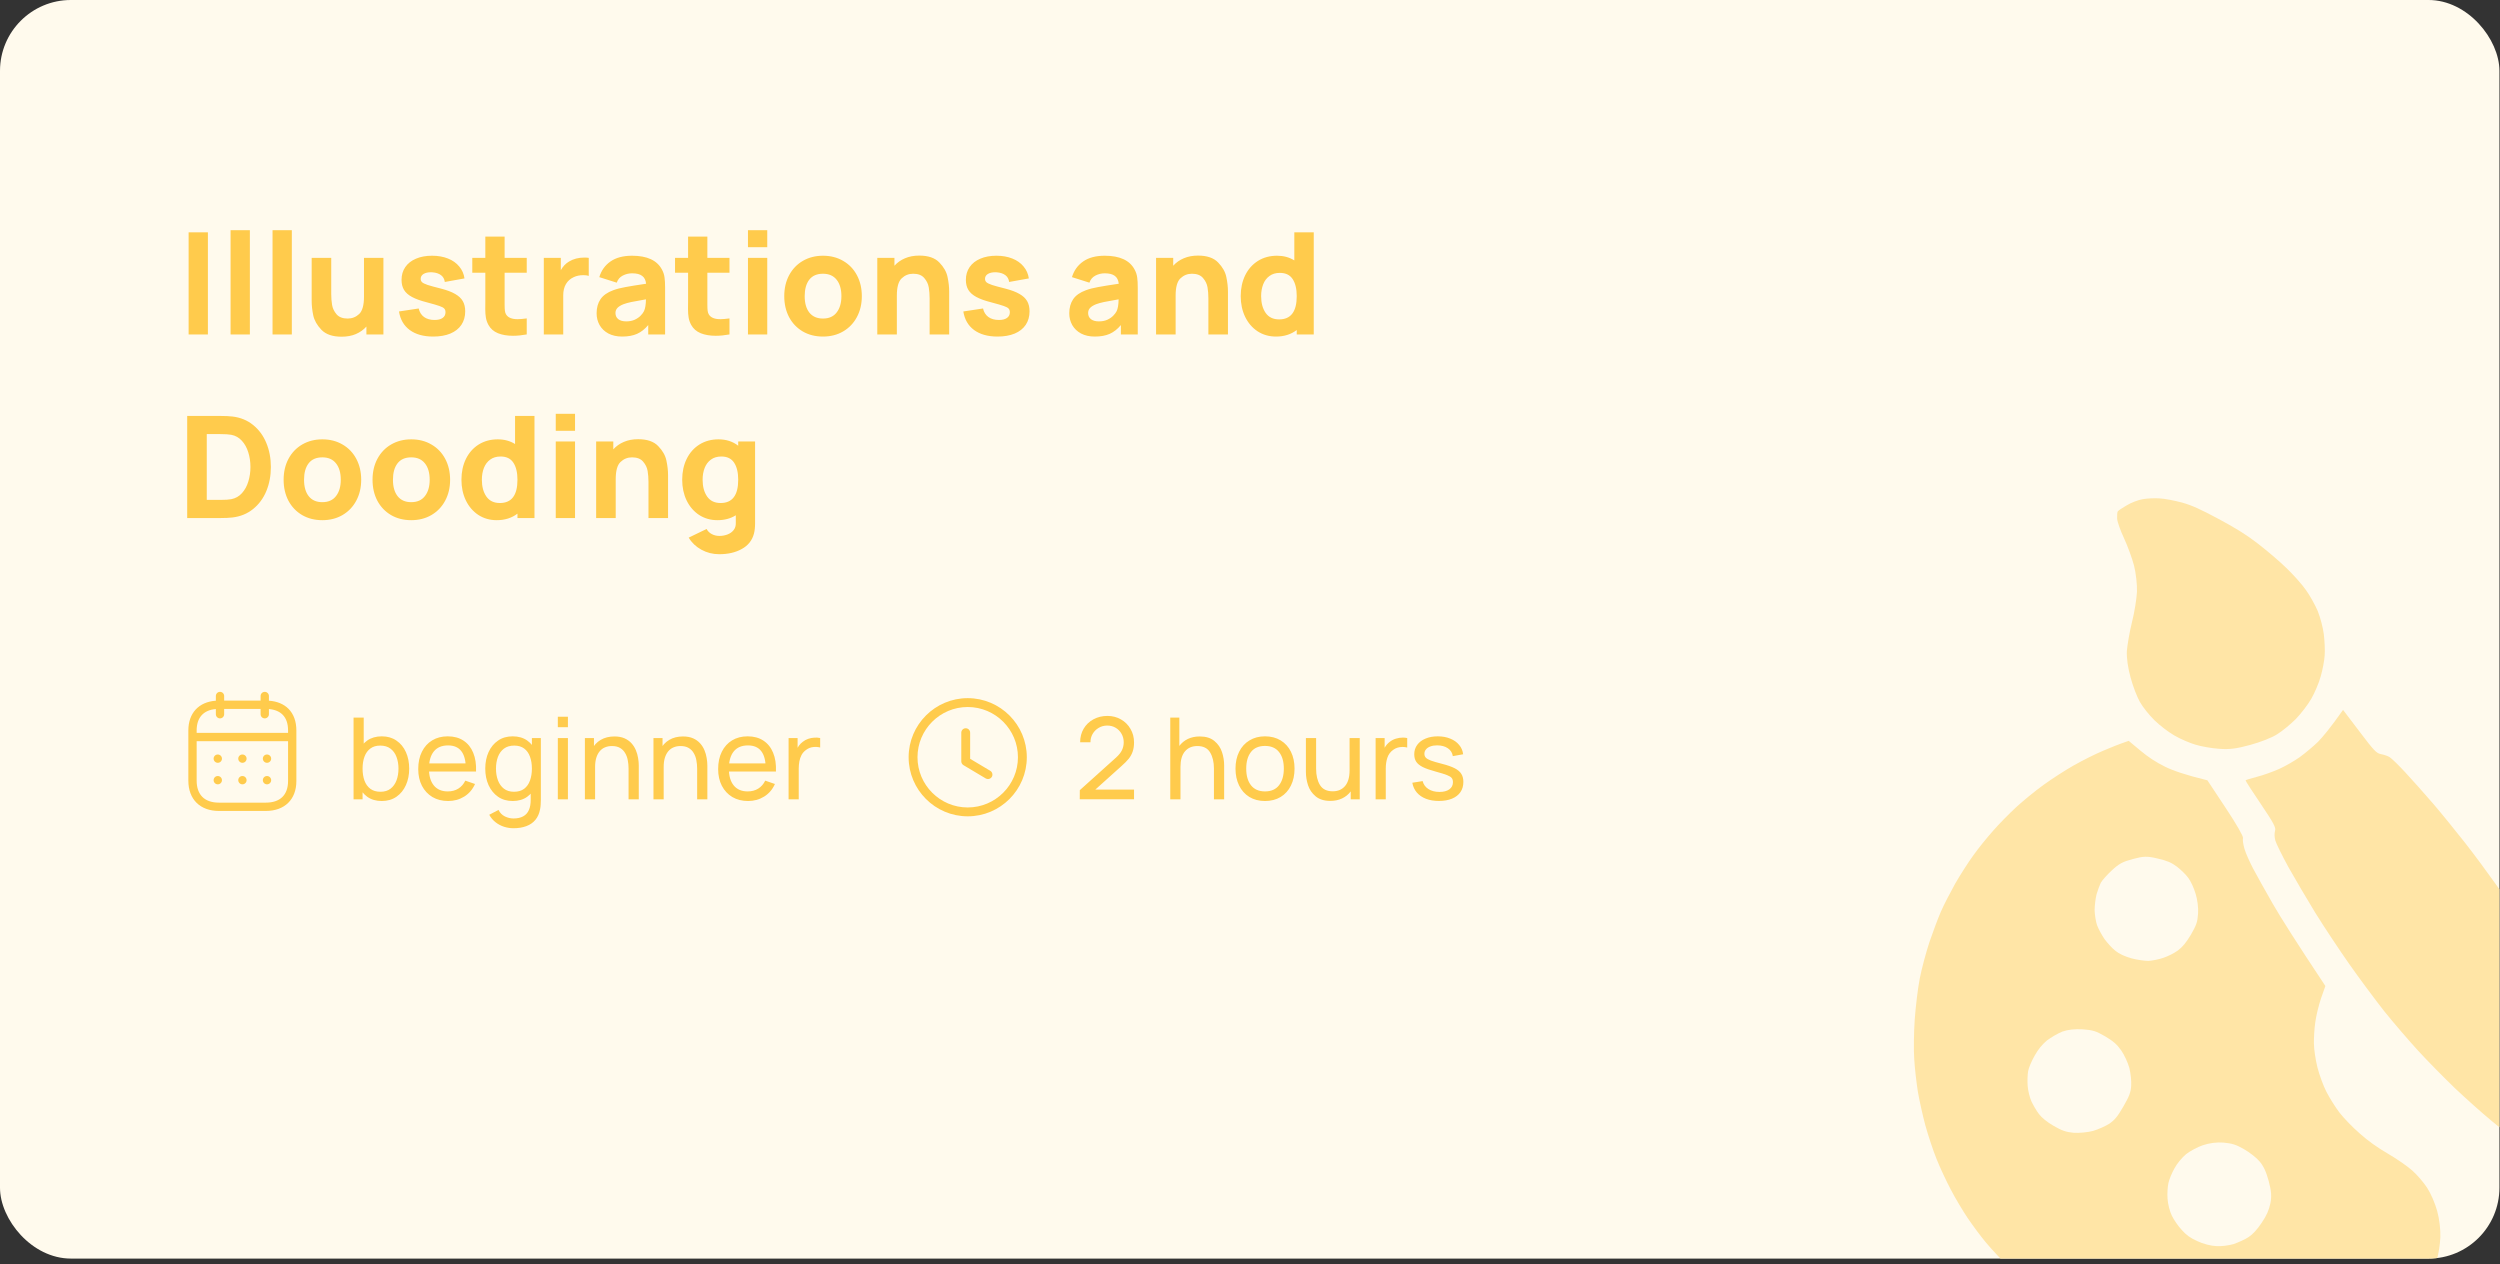 <svg width="354" height="179" viewBox="0 0 354 179" fill="none" xmlns="http://www.w3.org/2000/svg">
<rect x="0" y="0" width="354" height="179" fill="#333333" stroke="none"/>
<g clip-path="url(#clip0_1690_4086)">
<rect width="353.919" height="178.215" rx="10.04" fill="#FFFAED"/>
<path d="M29.439 47.356H26.708V32.898H29.439V47.356ZM35.381 47.356H32.65V32.596H35.381V47.356ZM41.323 47.356H38.592V32.596H41.323V47.356ZM51.541 36.512H54.292V47.356H51.883V46.241C51.475 46.696 50.976 47.051 50.387 47.306C49.798 47.553 49.125 47.677 48.369 47.677C47.097 47.677 46.147 47.352 45.517 46.703C44.895 46.054 44.507 45.368 44.353 44.645C44.205 43.922 44.132 43.239 44.132 42.597V36.512H46.903V41.633C46.903 42.182 46.943 42.697 47.023 43.179C47.104 43.661 47.315 44.103 47.656 44.504C48.004 44.906 48.529 45.107 49.232 45.107C49.861 45.107 50.404 44.892 50.859 44.464C51.314 44.029 51.541 43.212 51.541 42.014V36.512ZM61.336 47.657C59.97 47.657 58.866 47.349 58.022 46.733C57.186 46.117 56.677 45.241 56.496 44.103L59.287 43.681C59.401 44.196 59.652 44.598 60.04 44.886C60.435 45.167 60.934 45.307 61.536 45.307C62.025 45.307 62.403 45.214 62.671 45.026C62.945 44.832 63.083 44.565 63.083 44.223C63.083 43.996 63.026 43.822 62.912 43.701C62.805 43.574 62.577 43.45 62.229 43.33C61.888 43.209 61.302 43.038 60.472 42.818C59.575 42.59 58.866 42.336 58.344 42.054C57.822 41.773 57.443 41.439 57.209 41.05C56.975 40.662 56.858 40.187 56.858 39.625C56.858 38.935 57.035 38.333 57.39 37.818C57.745 37.302 58.247 36.907 58.896 36.633C59.545 36.352 60.305 36.211 61.175 36.211C62.018 36.211 62.768 36.342 63.424 36.603C64.087 36.864 64.619 37.239 65.02 37.727C65.429 38.209 65.68 38.775 65.773 39.424L62.982 39.926C62.935 39.524 62.761 39.206 62.46 38.972C62.159 38.738 61.751 38.601 61.235 38.56L61.024 38.55C60.583 38.55 60.228 38.634 59.96 38.801C59.699 38.969 59.569 39.196 59.569 39.484C59.569 39.678 59.636 39.839 59.769 39.966C59.903 40.087 60.164 40.214 60.553 40.348C60.941 40.475 61.577 40.649 62.46 40.87C63.29 41.084 63.953 41.335 64.448 41.623C64.943 41.904 65.305 42.242 65.532 42.637C65.76 43.032 65.874 43.514 65.874 44.083C65.874 44.819 65.693 45.458 65.332 46C64.97 46.536 64.448 46.947 63.765 47.235C63.083 47.516 62.273 47.657 61.336 47.657ZM71.454 38.621V42.597V43.169C71.454 43.517 71.467 43.798 71.494 44.012C71.521 44.227 71.581 44.404 71.675 44.544C71.949 44.98 72.491 45.197 73.301 45.197C73.609 45.197 74.037 45.16 74.586 45.087V47.356C73.89 47.483 73.241 47.547 72.638 47.547C71.822 47.547 71.112 47.426 70.51 47.185C69.907 46.937 69.459 46.546 69.165 46.01C68.984 45.676 68.863 45.334 68.803 44.986C68.743 44.638 68.713 44.227 68.713 43.751L68.723 42.757V38.621H66.875V36.512H68.723V33.5H71.454V36.512H74.586V38.621H71.454ZM80.577 37.034C81.186 36.66 81.909 36.472 82.746 36.472C82.973 36.472 83.181 36.485 83.368 36.512V39.062C83.161 38.995 82.903 38.962 82.595 38.962C82.086 38.962 81.635 39.056 81.24 39.243C80.758 39.464 80.39 39.792 80.135 40.227C79.881 40.662 79.754 41.191 79.754 41.813V47.356H77.003V36.512H79.412V38.259C79.714 37.717 80.102 37.309 80.577 37.034ZM93.737 38.179C93.931 38.54 94.051 38.908 94.098 39.283C94.152 39.651 94.178 40.133 94.178 40.729V47.356H91.789V46.03C91.307 46.606 90.778 47.021 90.203 47.275C89.627 47.53 88.924 47.657 88.094 47.657C87.344 47.657 86.695 47.513 86.146 47.225C85.604 46.931 85.189 46.532 84.901 46.03C84.62 45.528 84.48 44.973 84.48 44.364C84.48 43.574 84.664 42.908 85.032 42.366C85.4 41.824 86.006 41.398 86.849 41.091C87.318 40.917 87.89 40.769 88.566 40.649C89.242 40.522 90.216 40.364 91.488 40.177C91.434 39.668 91.247 39.297 90.925 39.062C90.611 38.822 90.136 38.701 89.5 38.701C89.038 38.701 88.599 38.808 88.184 39.022C87.769 39.236 87.485 39.571 87.331 40.026L84.861 39.243C85.142 38.306 85.671 37.566 86.447 37.024C87.224 36.482 88.241 36.211 89.5 36.211C91.635 36.211 93.047 36.867 93.737 38.179ZM91.186 44.062C91.361 43.708 91.454 43.149 91.468 42.386C90.524 42.546 89.831 42.674 89.389 42.767C88.948 42.861 88.576 42.965 88.275 43.079C87.88 43.239 87.592 43.42 87.411 43.621C87.237 43.815 87.15 44.049 87.15 44.324C87.15 44.692 87.284 44.983 87.552 45.197C87.826 45.405 88.201 45.508 88.676 45.508C89.138 45.508 89.543 45.428 89.891 45.267C90.239 45.1 90.517 44.906 90.725 44.685C90.939 44.464 91.093 44.257 91.186 44.062ZM100.163 38.621V42.597V43.169C100.163 43.517 100.176 43.798 100.203 44.012C100.23 44.227 100.29 44.404 100.383 44.544C100.658 44.98 101.2 45.197 102.01 45.197C102.318 45.197 102.746 45.16 103.295 45.087V47.356C102.599 47.483 101.95 47.547 101.347 47.547C100.531 47.547 99.821 47.426 99.219 47.185C98.616 46.937 98.168 46.546 97.873 46.01C97.693 45.676 97.572 45.334 97.512 44.986C97.452 44.638 97.422 44.227 97.422 43.751L97.432 42.757V38.621H95.584V36.512H97.432V33.5H100.163V36.512H103.295V38.621H100.163ZM108.643 35.006H105.912V32.596H108.643V35.006ZM108.643 47.356H105.912V36.512H108.643V47.356ZM116.533 47.657C115.455 47.657 114.501 47.416 113.671 46.934C112.841 46.445 112.196 45.769 111.734 44.906C111.279 44.036 111.051 43.045 111.051 41.934C111.051 40.816 111.282 39.825 111.744 38.962C112.212 38.092 112.862 37.416 113.692 36.934C114.528 36.452 115.475 36.211 116.533 36.211C117.611 36.211 118.564 36.455 119.394 36.944C120.231 37.426 120.88 38.102 121.342 38.972C121.804 39.842 122.035 40.83 122.035 41.934C122.035 43.045 121.801 44.036 121.332 44.906C120.87 45.769 120.221 46.445 119.384 46.934C118.554 47.416 117.604 47.657 116.533 47.657ZM116.533 45.107C117.383 45.107 118.029 44.819 118.471 44.243C118.919 43.668 119.143 42.898 119.143 41.934C119.143 40.95 118.919 40.177 118.471 39.615C118.022 39.046 117.376 38.761 116.533 38.761C115.669 38.761 115.02 39.046 114.585 39.615C114.157 40.177 113.943 40.95 113.943 41.934C113.943 42.925 114.163 43.701 114.605 44.263C115.054 44.826 115.696 45.107 116.533 45.107ZM130.167 36.191C131.438 36.191 132.386 36.516 133.008 37.165C133.637 37.814 134.026 38.5 134.173 39.223C134.327 39.946 134.404 40.629 134.404 41.271V47.356H131.633V42.235C131.633 41.686 131.592 41.171 131.512 40.689C131.432 40.207 131.218 39.765 130.87 39.364C130.528 38.962 130.006 38.761 129.303 38.761C128.674 38.761 128.132 38.979 127.677 39.414C127.222 39.842 126.994 40.656 126.994 41.854V47.356H124.223V36.512H126.653V37.627C127.061 37.172 127.56 36.82 128.149 36.572C128.738 36.318 129.41 36.191 130.167 36.191ZM141.246 47.657C139.881 47.657 138.776 47.349 137.933 46.733C137.096 46.117 136.587 45.241 136.407 44.103L139.198 43.681C139.312 44.196 139.563 44.598 139.951 44.886C140.346 45.167 140.844 45.307 141.447 45.307C141.935 45.307 142.314 45.214 142.581 45.026C142.856 44.832 142.993 44.565 142.993 44.223C142.993 43.996 142.936 43.822 142.822 43.701C142.715 43.574 142.488 43.45 142.14 43.33C141.798 43.209 141.213 43.038 140.383 42.818C139.486 42.59 138.776 42.336 138.254 42.054C137.732 41.773 137.354 41.439 137.119 41.05C136.885 40.662 136.768 40.187 136.768 39.625C136.768 38.935 136.945 38.333 137.3 37.818C137.655 37.302 138.157 36.907 138.806 36.633C139.455 36.352 140.215 36.211 141.085 36.211C141.929 36.211 142.678 36.342 143.334 36.603C143.997 36.864 144.529 37.239 144.931 37.727C145.339 38.209 145.59 38.775 145.684 39.424L142.893 39.926C142.846 39.524 142.672 39.206 142.37 38.972C142.069 38.738 141.661 38.601 141.146 38.56L140.935 38.55C140.493 38.55 140.138 38.634 139.87 38.801C139.609 38.969 139.479 39.196 139.479 39.484C139.479 39.678 139.546 39.839 139.68 39.966C139.814 40.087 140.075 40.214 140.463 40.348C140.851 40.475 141.487 40.649 142.37 40.87C143.2 41.084 143.863 41.335 144.358 41.623C144.854 41.904 145.215 42.242 145.443 42.637C145.67 43.032 145.784 43.514 145.784 44.083C145.784 44.819 145.603 45.458 145.242 46C144.881 46.536 144.358 46.947 143.676 47.235C142.993 47.516 142.183 47.657 141.246 47.657ZM160.665 38.179C160.859 38.54 160.98 38.908 161.027 39.283C161.08 39.651 161.107 40.133 161.107 40.729V47.356H158.717V46.03C158.236 46.606 157.707 47.021 157.131 47.275C156.555 47.53 155.853 47.657 155.023 47.657C154.273 47.657 153.624 47.513 153.075 47.225C152.533 46.931 152.118 46.532 151.83 46.03C151.549 45.528 151.408 44.973 151.408 44.364C151.408 43.574 151.592 42.908 151.96 42.366C152.328 41.824 152.934 41.398 153.778 41.091C154.246 40.917 154.818 40.769 155.495 40.649C156.171 40.522 157.144 40.364 158.416 40.177C158.363 39.668 158.175 39.297 157.854 39.062C157.539 38.822 157.064 38.701 156.428 38.701C155.966 38.701 155.528 38.808 155.113 39.022C154.698 39.236 154.414 39.571 154.26 40.026L151.79 39.243C152.071 38.306 152.6 37.566 153.376 37.024C154.152 36.482 155.17 36.211 156.428 36.211C158.564 36.211 159.976 36.867 160.665 38.179ZM158.115 44.062C158.289 43.708 158.383 43.149 158.396 42.386C157.452 42.546 156.76 42.674 156.318 42.767C155.876 42.861 155.505 42.965 155.203 43.079C154.808 43.239 154.521 43.42 154.34 43.621C154.166 43.815 154.079 44.049 154.079 44.324C154.079 44.692 154.213 44.983 154.48 45.197C154.755 45.405 155.13 45.508 155.605 45.508C156.067 45.508 156.472 45.428 156.82 45.267C157.168 45.1 157.446 44.906 157.653 44.685C157.867 44.464 158.021 44.257 158.115 44.062ZM169.641 36.191C170.913 36.191 171.86 36.516 172.483 37.165C173.112 37.814 173.5 38.5 173.647 39.223C173.801 39.946 173.878 40.629 173.878 41.271V47.356H171.107V42.235C171.107 41.686 171.067 41.171 170.987 40.689C170.906 40.207 170.692 39.765 170.344 39.364C170.003 38.962 169.481 38.761 168.778 38.761C168.149 38.761 167.607 38.979 167.151 39.414C166.696 39.842 166.469 40.656 166.469 41.854V47.356H163.698V36.512H166.127V37.627C166.536 37.172 167.034 36.82 167.623 36.572C168.212 36.318 168.885 36.191 169.641 36.191ZM183.276 32.898H186.027V47.356H183.617V46.733C182.807 47.349 181.83 47.657 180.685 47.657C179.708 47.657 178.838 47.409 178.075 46.914C177.318 46.412 176.729 45.726 176.308 44.856C175.893 43.986 175.685 43.012 175.685 41.934C175.685 40.836 175.896 39.852 176.318 38.982C176.746 38.112 177.349 37.433 178.125 36.944C178.908 36.455 179.808 36.211 180.826 36.211C181.756 36.211 182.573 36.432 183.276 36.874V32.898ZM181.127 45.227C182.787 45.227 183.617 44.129 183.617 41.934C183.617 40.903 183.423 40.097 183.035 39.514C182.653 38.932 182.051 38.641 181.227 38.641C180.638 38.641 180.146 38.788 179.752 39.083C179.357 39.37 179.062 39.762 178.868 40.257C178.674 40.753 178.577 41.312 178.577 41.934C178.577 42.904 178.791 43.698 179.219 44.313C179.648 44.923 180.284 45.227 181.127 45.227ZM26.507 73.356V58.898H31.186C31.895 58.898 32.471 58.925 32.913 58.978C34.044 59.112 35.018 59.51 35.835 60.173C36.658 60.836 37.284 61.686 37.712 62.723C38.141 63.754 38.355 64.888 38.355 66.127C38.355 67.365 38.141 68.503 37.712 69.54C37.284 70.571 36.658 71.418 35.835 72.081C35.018 72.743 34.044 73.141 32.913 73.275C32.471 73.329 31.895 73.356 31.186 73.356H26.507ZM31.186 70.785C31.895 70.785 32.418 70.752 32.752 70.685C33.355 70.564 33.857 70.28 34.258 69.832C34.667 69.376 34.968 68.828 35.162 68.185C35.363 67.536 35.463 66.85 35.463 66.127C35.463 65.384 35.359 64.688 35.152 64.038C34.951 63.389 34.647 62.844 34.238 62.402C33.837 61.96 33.341 61.682 32.752 61.568C32.418 61.502 31.895 61.468 31.186 61.468H29.278V70.785H31.186ZM45.643 73.657C44.566 73.657 43.612 73.416 42.782 72.934C41.952 72.445 41.306 71.769 40.844 70.906C40.389 70.036 40.161 69.045 40.161 67.934C40.161 66.816 40.392 65.826 40.854 64.962C41.322 64.092 41.972 63.416 42.802 62.934C43.639 62.452 44.586 62.211 45.643 62.211C46.721 62.211 47.675 62.455 48.505 62.944C49.341 63.426 49.991 64.102 50.453 64.972C50.914 65.842 51.145 66.829 51.145 67.934C51.145 69.045 50.911 70.036 50.442 70.906C49.981 71.769 49.331 72.445 48.495 72.934C47.665 73.416 46.714 73.657 45.643 73.657ZM45.643 71.107C46.493 71.107 47.139 70.819 47.581 70.243C48.029 69.668 48.254 68.898 48.254 67.934C48.254 66.95 48.029 66.177 47.581 65.615C47.133 65.046 46.487 64.761 45.643 64.761C44.78 64.761 44.13 65.046 43.695 65.615C43.267 66.177 43.053 66.95 43.053 67.934C43.053 68.925 43.274 69.701 43.715 70.263C44.164 70.826 44.806 71.107 45.643 71.107ZM58.233 73.657C57.155 73.657 56.201 73.416 55.371 72.934C54.541 72.445 53.895 71.769 53.434 70.906C52.978 70.036 52.751 69.045 52.751 67.934C52.751 66.816 52.982 65.826 53.444 64.962C53.912 64.092 54.561 63.416 55.391 62.934C56.228 62.452 57.175 62.211 58.233 62.211C59.31 62.211 60.264 62.455 61.094 62.944C61.931 63.426 62.58 64.102 63.042 64.972C63.504 65.842 63.735 66.829 63.735 67.934C63.735 69.045 63.501 70.036 63.032 70.906C62.57 71.769 61.921 72.445 61.084 72.934C60.254 73.416 59.304 73.657 58.233 73.657ZM58.233 71.107C59.083 71.107 59.729 70.819 60.17 70.243C60.619 69.668 60.843 68.898 60.843 67.934C60.843 66.95 60.619 66.177 60.17 65.615C59.722 65.046 59.076 64.761 58.233 64.761C57.369 64.761 56.72 65.046 56.285 65.615C55.856 66.177 55.642 66.95 55.642 67.934C55.642 68.925 55.863 69.701 56.305 70.263C56.754 70.826 57.396 71.107 58.233 71.107ZM72.931 58.898H75.682V73.356H73.272V72.733C72.462 73.349 71.485 73.657 70.34 73.657C69.363 73.657 68.493 73.409 67.73 72.914C66.974 72.412 66.385 71.726 65.963 70.856C65.548 69.986 65.34 69.012 65.34 67.934C65.34 66.836 65.551 65.852 65.973 64.982C66.401 64.112 67.004 63.433 67.78 62.944C68.563 62.455 69.463 62.211 70.481 62.211C71.411 62.211 72.228 62.432 72.931 62.874V58.898ZM70.782 71.227C72.442 71.227 73.272 70.129 73.272 67.934C73.272 66.903 73.078 66.097 72.69 65.514C72.308 64.932 71.706 64.641 70.882 64.641C70.293 64.641 69.802 64.788 69.407 65.082C69.012 65.37 68.717 65.762 68.523 66.257C68.329 66.753 68.232 67.311 68.232 67.934C68.232 68.904 68.446 69.698 68.874 70.314C69.303 70.923 69.939 71.227 70.782 71.227ZM81.425 61.006H78.694V58.596H81.425V61.006ZM81.425 73.356H78.694V62.512H81.425V73.356ZM90.359 62.191C91.63 62.191 92.578 62.516 93.2 63.165C93.829 63.814 94.217 64.5 94.365 65.223C94.519 65.946 94.596 66.629 94.596 67.271V73.356H91.825V68.235C91.825 67.686 91.784 67.171 91.704 66.689C91.624 66.207 91.409 65.765 91.061 65.364C90.72 64.962 90.198 64.761 89.495 64.761C88.866 64.761 88.324 64.979 87.869 65.414C87.413 65.842 87.186 66.656 87.186 67.854V73.356H84.415V62.512H86.844V63.627C87.253 63.172 87.751 62.82 88.341 62.572C88.93 62.318 89.602 62.191 90.359 62.191ZM104.53 62.512H106.92V74.099C106.92 74.668 106.866 75.156 106.759 75.565C106.505 76.522 105.933 77.245 105.042 77.733C104.159 78.229 103.091 78.476 101.839 78.476C100.929 78.476 100.086 78.262 99.309 77.834C98.533 77.405 97.937 76.836 97.522 76.127L100.052 74.902C100.22 75.216 100.464 75.457 100.785 75.625C101.113 75.799 101.471 75.886 101.86 75.886C102.281 75.886 102.669 75.816 103.024 75.675C103.386 75.534 103.674 75.327 103.888 75.052C104.102 74.778 104.202 74.447 104.189 74.058V72.964C103.453 73.426 102.589 73.657 101.599 73.657C100.621 73.657 99.751 73.409 98.988 72.914C98.232 72.412 97.643 71.726 97.221 70.856C96.806 69.986 96.599 69.012 96.599 67.934C96.599 66.836 96.809 65.852 97.231 64.982C97.659 64.112 98.262 63.433 99.038 62.944C99.821 62.455 100.722 62.211 101.739 62.211C102.83 62.211 103.761 62.512 104.53 63.115V62.512ZM102.04 71.227C103.7 71.227 104.53 70.129 104.53 67.934C104.53 66.903 104.336 66.097 103.948 65.514C103.566 64.932 102.964 64.641 102.141 64.641C101.552 64.641 101.06 64.788 100.665 65.082C100.27 65.37 99.975 65.762 99.781 66.257C99.587 66.753 99.49 67.311 99.49 67.934C99.49 68.904 99.704 69.698 100.133 70.314C100.561 70.923 101.197 71.227 102.04 71.227Z" fill="#FFCB4C"/>
<g clip-path="url(#clip1_1690_4086)">
<path fill-rule="evenodd" clip-rule="evenodd" d="M37.489 97.966C37.814 97.966 38.078 98.229 38.078 98.554L38.078 99.219C39.223 99.297 40.175 99.69 40.848 100.364C41.583 101.102 41.97 102.164 41.966 103.437V110.593C41.966 113.206 40.306 114.83 37.635 114.83H31.001C28.33 114.83 26.67 113.184 26.67 110.533V103.435C26.67 100.97 28.15 99.388 30.564 99.219L30.565 98.554C30.565 98.229 30.828 97.966 31.153 97.966C31.478 97.966 31.741 98.229 31.741 98.554L31.741 99.204H36.901L36.901 98.554C36.901 98.229 37.165 97.966 37.489 97.966ZM40.789 104.95H27.846V110.533C27.846 112.546 28.967 113.654 31.001 113.654H37.635C39.669 113.654 40.789 112.566 40.789 110.593L40.789 104.95ZM37.809 109.885C38.134 109.885 38.398 110.149 38.398 110.474C38.398 110.799 38.134 111.062 37.809 111.062C37.484 111.062 37.218 110.799 37.218 110.474C37.218 110.149 37.477 109.885 37.802 109.885H37.809ZM34.328 109.885C34.653 109.885 34.917 110.149 34.917 110.474C34.917 110.799 34.653 111.062 34.328 111.062C34.004 111.062 33.737 110.799 33.737 110.474C33.737 110.149 33.997 109.885 34.322 109.885H34.328ZM30.84 109.885C31.165 109.885 31.429 110.149 31.429 110.474C31.429 110.799 31.165 111.062 30.84 111.062C30.516 111.062 30.248 110.799 30.248 110.474C30.248 110.149 30.509 109.885 30.833 109.885H30.84ZM37.809 106.837C38.134 106.837 38.398 107.1 38.398 107.425C38.398 107.75 38.134 108.013 37.809 108.013C37.484 108.013 37.218 107.75 37.218 107.425C37.218 107.1 37.477 106.837 37.802 106.837H37.809ZM34.328 106.837C34.653 106.837 34.917 107.1 34.917 107.425C34.917 107.75 34.653 108.013 34.328 108.013C34.004 108.013 33.737 107.75 33.737 107.425C33.737 107.1 33.997 106.837 34.322 106.837H34.328ZM30.84 106.837C31.165 106.837 31.429 107.1 31.429 107.425C31.429 107.75 31.165 108.013 30.84 108.013C30.516 108.013 30.248 107.75 30.248 107.425C30.248 107.1 30.509 106.837 30.833 106.837H30.84ZM36.901 100.381H31.741L31.741 101.135C31.741 101.46 31.478 101.724 31.153 101.724C30.828 101.724 30.565 101.46 30.565 101.135L30.564 100.399C28.807 100.546 27.846 101.611 27.846 103.435V103.773H40.789L40.789 103.435C40.792 102.467 40.532 101.713 40.015 101.196C39.561 100.741 38.898 100.469 38.078 100.399L38.078 101.135C38.078 101.46 37.814 101.724 37.489 101.724C37.165 101.724 36.901 101.46 36.901 101.135L36.901 100.381Z" fill="#FFCB4C"/>
</g>
<path d="M54.056 113.422C53.242 113.422 52.556 113.221 51.999 112.82C51.443 112.413 51.02 111.864 50.73 111.173C50.447 110.477 50.305 109.698 50.305 108.836C50.305 107.963 50.447 107.181 50.73 106.49C51.02 105.8 51.443 105.256 51.999 104.86C52.562 104.464 53.25 104.265 54.064 104.265C54.867 104.265 55.558 104.466 56.136 104.868C56.72 105.264 57.167 105.808 57.477 106.498C57.788 107.189 57.943 107.968 57.943 108.836C57.943 109.703 57.788 110.482 57.477 111.173C57.167 111.864 56.72 112.413 56.136 112.82C55.558 113.221 54.864 113.422 54.056 113.422ZM50.064 113.181V101.615H51.502V106.796H51.341V113.181H50.064ZM53.879 112.113C54.452 112.113 54.926 111.968 55.301 111.679C55.676 111.39 55.957 110.999 56.144 110.506C56.331 110.008 56.425 109.452 56.425 108.836C56.425 108.225 56.331 107.674 56.144 107.181C55.962 106.688 55.678 106.298 55.293 106.008C54.913 105.719 54.428 105.575 53.839 105.575C53.277 105.575 52.811 105.714 52.441 105.992C52.072 106.265 51.796 106.648 51.614 107.141C51.432 107.628 51.341 108.193 51.341 108.836C51.341 109.468 51.429 110.033 51.606 110.531C51.788 111.023 52.066 111.411 52.441 111.695C52.816 111.974 53.295 112.113 53.879 112.113ZM63.463 113.422C62.612 113.422 61.867 113.235 61.23 112.86C60.598 112.48 60.106 111.952 59.752 111.278C59.399 110.597 59.222 109.805 59.222 108.9C59.222 107.952 59.396 107.133 59.744 106.442C60.092 105.746 60.577 105.211 61.198 104.836C61.825 104.455 62.558 104.265 63.399 104.265C64.272 104.265 65.013 104.466 65.624 104.868C66.24 105.269 66.7 105.842 67.005 106.587C67.316 107.331 67.45 108.217 67.407 109.245H65.961V108.731C65.945 107.666 65.728 106.871 65.311 106.346C64.893 105.816 64.272 105.551 63.447 105.551C62.564 105.551 61.892 105.834 61.431 106.402C60.971 106.97 60.74 107.784 60.74 108.844C60.74 109.867 60.971 110.659 61.431 111.221C61.892 111.784 62.548 112.065 63.399 112.065C63.972 112.065 64.47 111.933 64.893 111.671C65.316 111.409 65.648 111.031 65.889 110.539L67.263 111.012C66.925 111.778 66.416 112.373 65.736 112.796C65.062 113.213 64.304 113.422 63.463 113.422ZM60.258 109.245V108.097H66.668V109.245H60.258ZM72.705 117.278C72.25 117.278 71.806 117.208 71.372 117.069C70.938 116.93 70.539 116.718 70.175 116.434C69.817 116.156 69.517 115.802 69.276 115.374L70.585 114.683C70.799 115.106 71.102 115.414 71.493 115.607C71.889 115.8 72.296 115.896 72.713 115.896C73.265 115.896 73.723 115.794 74.087 115.591C74.451 115.393 74.719 115.095 74.89 114.699C75.067 114.303 75.153 113.81 75.147 113.221V110.852H75.316V104.506H76.585V113.237C76.585 113.473 76.577 113.701 76.561 113.92C76.55 114.14 76.523 114.357 76.481 114.571C76.368 115.187 76.146 115.693 75.814 116.089C75.482 116.49 75.053 116.788 74.529 116.98C74.004 117.179 73.396 117.278 72.705 117.278ZM72.601 113.422C71.792 113.422 71.099 113.221 70.521 112.82C69.942 112.413 69.495 111.864 69.179 111.173C68.869 110.482 68.713 109.703 68.713 108.836C68.713 107.968 68.869 107.189 69.179 106.498C69.495 105.808 69.942 105.264 70.521 104.868C71.099 104.466 71.79 104.265 72.593 104.265C73.412 104.265 74.1 104.464 74.657 104.86C75.214 105.256 75.635 105.8 75.918 106.49C76.207 107.181 76.352 107.963 76.352 108.836C76.352 109.698 76.207 110.477 75.918 111.173C75.635 111.864 75.214 112.413 74.657 112.82C74.1 113.221 73.415 113.422 72.601 113.422ZM72.778 112.113C73.361 112.113 73.841 111.974 74.216 111.695C74.59 111.411 74.866 111.023 75.043 110.531C75.225 110.033 75.316 109.468 75.316 108.836C75.316 108.193 75.225 107.628 75.043 107.141C74.866 106.648 74.593 106.265 74.224 105.992C73.854 105.714 73.385 105.575 72.818 105.575C72.229 105.575 71.742 105.719 71.356 106.008C70.976 106.298 70.692 106.688 70.505 107.181C70.323 107.674 70.231 108.225 70.231 108.836C70.231 109.452 70.325 110.008 70.513 110.506C70.7 110.999 70.981 111.39 71.356 111.679C71.736 111.968 72.21 112.113 72.778 112.113ZM78.988 102.972V101.494H80.418V102.972H78.988ZM78.988 113.181V104.506H80.418V113.181H78.988ZM89.005 113.181V108.836C89.005 108.423 88.967 108.027 88.892 107.647C88.823 107.267 88.697 106.927 88.515 106.627C88.338 106.322 88.097 106.081 87.792 105.904C87.492 105.727 87.112 105.639 86.651 105.639C86.293 105.639 85.966 105.7 85.672 105.824C85.382 105.941 85.133 106.124 84.925 106.37C84.716 106.616 84.552 106.927 84.435 107.302C84.322 107.671 84.266 108.107 84.266 108.611L83.326 108.322C83.326 107.481 83.476 106.761 83.776 106.161C84.081 105.556 84.507 105.093 85.053 104.771C85.605 104.445 86.253 104.281 86.997 104.281C87.559 104.281 88.038 104.37 88.435 104.547C88.831 104.723 89.16 104.959 89.423 105.253C89.685 105.543 89.891 105.869 90.041 106.233C90.191 106.592 90.295 106.959 90.354 107.334C90.419 107.703 90.451 108.054 90.451 108.386V113.181H89.005ZM82.82 113.181V104.506H84.105V106.828H84.266V113.181H82.82ZM98.716 113.181V108.836C98.716 108.423 98.678 108.027 98.603 107.647C98.534 107.267 98.408 106.927 98.226 106.627C98.049 106.322 97.808 106.081 97.503 105.904C97.203 105.727 96.823 105.639 96.362 105.639C96.004 105.639 95.677 105.7 95.382 105.824C95.093 105.941 94.844 106.124 94.635 106.37C94.427 106.616 94.263 106.927 94.145 107.302C94.033 107.671 93.977 108.107 93.977 108.611L93.037 108.322C93.037 107.481 93.187 106.761 93.487 106.161C93.792 105.556 94.218 105.093 94.764 104.771C95.315 104.445 95.963 104.281 96.708 104.281C97.27 104.281 97.749 104.37 98.145 104.547C98.542 104.723 98.871 104.959 99.133 105.253C99.396 105.543 99.602 105.869 99.752 106.233C99.902 106.592 100.006 106.959 100.065 107.334C100.129 107.703 100.162 108.054 100.162 108.386V113.181H98.716ZM92.531 113.181V104.506H93.816V106.828H93.977V113.181H92.531ZM105.93 113.422C105.079 113.422 104.335 113.235 103.697 112.86C103.066 112.48 102.573 111.952 102.22 111.278C101.866 110.597 101.689 109.805 101.689 108.9C101.689 107.952 101.863 107.133 102.212 106.442C102.56 105.746 103.044 105.211 103.665 104.836C104.292 104.455 105.025 104.265 105.866 104.265C106.739 104.265 107.481 104.466 108.091 104.868C108.707 105.269 109.167 105.842 109.473 106.587C109.783 107.331 109.917 108.217 109.874 109.245H108.428V108.731C108.412 107.666 108.196 106.871 107.778 106.346C107.36 105.816 106.739 105.551 105.914 105.551C105.031 105.551 104.359 105.834 103.898 106.402C103.438 106.97 103.208 107.784 103.208 108.844C103.208 109.867 103.438 110.659 103.898 111.221C104.359 111.784 105.015 112.065 105.866 112.065C106.439 112.065 106.937 111.933 107.36 111.671C107.783 111.409 108.115 111.031 108.356 110.539L109.73 111.012C109.392 111.778 108.884 112.373 108.204 112.796C107.529 113.213 106.771 113.422 105.93 113.422ZM102.726 109.245V108.097H109.135V109.245H102.726ZM111.663 113.181V104.506H112.94V106.603L112.731 106.33C112.833 106.062 112.964 105.816 113.124 105.591C113.29 105.366 113.475 105.181 113.679 105.036C113.904 104.854 114.158 104.715 114.442 104.619C114.726 104.522 115.015 104.466 115.309 104.45C115.604 104.429 115.879 104.447 116.136 104.506V105.848C115.837 105.767 115.507 105.746 115.149 105.783C114.79 105.821 114.458 105.952 114.153 106.177C113.874 106.375 113.657 106.616 113.502 106.9C113.352 107.184 113.248 107.492 113.189 107.824C113.13 108.15 113.1 108.485 113.1 108.828V113.181H111.663Z" fill="#FFCB4C"/>
<path fill-rule="evenodd" clip-rule="evenodd" d="M137.029 98.858C141.643 98.858 145.396 102.611 145.396 107.225C145.396 111.838 141.643 115.592 137.029 115.592C132.415 115.592 128.662 111.838 128.662 107.225C128.662 102.611 132.415 98.858 137.029 98.858ZM137.029 100.113C133.107 100.113 129.917 103.303 129.917 107.225C129.917 111.146 133.107 114.337 137.029 114.337C140.951 114.337 144.141 111.146 144.141 107.225C144.141 103.303 140.951 100.113 137.029 100.113ZM136.746 103.121C137.093 103.121 137.373 103.402 137.373 103.749V107.448L140.222 109.147C140.519 109.325 140.617 109.71 140.44 110.008C140.322 110.204 140.113 110.314 139.9 110.314C139.79 110.314 139.68 110.286 139.579 110.226L136.424 108.345C136.235 108.231 136.118 108.026 136.118 107.805V103.749C136.118 103.402 136.399 103.121 136.746 103.121Z" fill="#FFCB4C"/>
<path d="M155.094 111.808H160.58V113.173H152.893L152.901 111.888L158.034 107.269C158.435 106.905 158.716 106.552 158.877 106.209C159.038 105.866 159.118 105.5 159.118 105.109C159.118 104.67 159.016 104.271 158.813 103.912C158.609 103.548 158.331 103.261 157.977 103.053C157.624 102.844 157.228 102.739 156.789 102.739C156.339 102.739 155.932 102.849 155.568 103.069C155.204 103.283 154.917 103.572 154.708 103.936C154.505 104.295 154.406 104.683 154.411 105.101H152.949C152.949 104.383 153.115 103.743 153.447 103.181C153.785 102.613 154.245 102.172 154.829 101.856C155.418 101.534 156.079 101.374 156.813 101.374C157.52 101.374 158.16 101.54 158.732 101.872C159.305 102.198 159.755 102.648 160.082 103.221C160.414 103.789 160.58 104.423 160.58 105.125C160.58 105.617 160.516 106.049 160.387 106.418C160.264 106.782 160.079 107.12 159.833 107.43C159.587 107.735 159.249 108.078 158.821 108.458L155.094 111.808ZM169.886 104.281C170.754 104.281 171.445 104.496 171.959 104.924C172.473 105.352 172.831 105.877 173.035 106.498C173.238 107.114 173.34 107.743 173.34 108.386V113.181H171.894V108.836C171.894 107.904 171.712 107.138 171.348 106.539C170.989 105.939 170.387 105.639 169.541 105.639C168.802 105.639 168.218 105.891 167.79 106.394C167.367 106.892 167.155 107.631 167.155 108.611V113.181H165.71V101.615H166.995V105.623C167.321 105.189 167.728 104.857 168.216 104.627C168.708 104.397 169.265 104.281 169.886 104.281ZM179.123 113.422C178.272 113.422 177.53 113.229 176.898 112.844C176.272 112.453 175.79 111.912 175.453 111.221C175.115 110.525 174.947 109.73 174.947 108.836C174.947 107.936 175.118 107.141 175.461 106.45C175.803 105.759 176.291 105.224 176.922 104.844C177.554 104.458 178.288 104.265 179.123 104.265C179.975 104.265 180.716 104.458 181.348 104.844C181.98 105.229 182.465 105.767 182.802 106.458C183.139 107.149 183.308 107.941 183.308 108.836C183.308 109.741 183.137 110.541 182.794 111.237C182.457 111.928 181.972 112.466 181.34 112.852C180.708 113.232 179.969 113.422 179.123 113.422ZM179.123 112.065C179.996 112.065 180.657 111.776 181.107 111.197C181.562 110.614 181.79 109.826 181.79 108.836C181.79 107.834 181.562 107.05 181.107 106.482C180.652 105.909 179.991 105.623 179.123 105.623C178.245 105.623 177.581 105.912 177.131 106.49C176.687 107.069 176.465 107.85 176.465 108.836C176.465 109.837 176.692 110.627 177.147 111.205C177.608 111.778 178.266 112.065 179.123 112.065ZM191.101 104.506H192.538V113.181H191.261V112.065C190.935 112.498 190.525 112.83 190.032 113.061C189.545 113.291 188.991 113.406 188.37 113.406C187.502 113.406 186.811 113.192 186.297 112.763C185.783 112.335 185.425 111.813 185.221 111.197C185.018 110.576 184.916 109.944 184.916 109.302V104.506H186.362V108.852C186.362 109.784 186.541 110.549 186.9 111.149C187.264 111.749 187.869 112.049 188.715 112.049C189.454 112.049 190.035 111.8 190.458 111.302C190.886 110.798 191.101 110.057 191.101 109.077V104.506ZM196.803 105.036C197.044 104.844 197.328 104.696 197.655 104.595C197.981 104.493 198.311 104.442 198.643 104.442C198.852 104.442 199.058 104.464 199.261 104.506V105.848C199.036 105.794 198.82 105.767 198.611 105.767C198.091 105.767 197.647 105.904 197.277 106.177C196.886 106.456 196.613 106.822 196.458 107.277C196.303 107.727 196.225 108.244 196.225 108.828V113.181H194.787V104.506H196.064V105.88C196.268 105.526 196.514 105.245 196.803 105.036ZM203.744 113.414C203.058 113.414 202.45 113.312 201.92 113.109C201.39 112.905 200.959 112.611 200.627 112.225C200.295 111.84 200.081 111.377 199.984 110.836L201.446 110.603C201.564 111.079 201.835 111.454 202.258 111.727C202.681 112 203.205 112.137 203.832 112.137C204.421 112.137 204.884 112.016 205.221 111.776C205.564 111.529 205.736 111.192 205.736 110.763C205.736 110.506 205.677 110.306 205.559 110.161C205.446 110.016 205.224 109.88 204.892 109.751C204.56 109.618 204.025 109.452 203.286 109.253C202.509 109.045 201.904 108.833 201.47 108.619C201.037 108.399 200.726 108.148 200.539 107.864C200.351 107.58 200.258 107.227 200.258 106.804C200.258 106.3 200.397 105.858 200.675 105.478C200.954 105.093 201.345 104.796 201.848 104.587C202.351 104.372 202.932 104.265 203.591 104.265C204.244 104.265 204.831 104.372 205.35 104.587C205.875 104.796 206.295 105.093 206.611 105.478C206.932 105.858 207.122 106.3 207.181 106.804L205.719 107.069C205.65 106.597 205.414 106.225 205.013 105.952C204.616 105.679 204.108 105.543 203.486 105.543C203.133 105.543 202.82 105.593 202.547 105.695C202.279 105.792 202.07 105.931 201.92 106.113C201.77 106.29 201.695 106.496 201.695 106.731C201.695 106.951 201.76 107.133 201.888 107.277C202.022 107.422 202.263 107.561 202.611 107.695C202.959 107.824 203.481 107.976 204.177 108.153C204.954 108.351 205.559 108.563 205.993 108.788C206.426 109.012 206.737 109.277 206.924 109.583C207.117 109.888 207.213 110.268 207.213 110.723C207.213 111.28 207.074 111.762 206.796 112.169C206.517 112.571 206.118 112.879 205.599 113.093C205.08 113.307 204.461 113.414 203.744 113.414Z" fill="#FFCB4C"/>
<path fill-rule="evenodd" clip-rule="evenodd" d="M299.868 72.424C299.937 72.306 300.503 71.919 301.128 71.566C301.745 71.183 302.762 70.792 303.403 70.686C304.025 70.569 305.133 70.522 305.816 70.573C306.51 70.604 307.906 70.881 308.914 71.146C310.303 71.525 311.539 72.08 314.156 73.485C316.635 74.81 318.183 75.783 319.766 77.015C320.968 77.947 322.76 79.457 323.736 80.417C324.723 81.356 325.988 82.774 326.533 83.565C327.09 84.336 327.837 85.692 328.195 86.533C328.542 87.394 328.934 88.862 329.051 89.802C329.167 90.741 329.228 92.098 329.176 92.781C329.133 93.496 328.888 94.835 328.616 95.761C328.365 96.7 327.745 98.139 327.275 98.952C326.783 99.804 325.85 101.009 325.106 101.796C324.365 102.531 323.189 103.517 322.456 103.965C321.699 104.454 320.094 105.086 318.627 105.481C316.711 106.014 315.658 106.146 314.222 106.03C313.182 105.959 311.673 105.695 310.869 105.443C310.054 105.21 308.728 104.629 307.917 104.161C307.067 103.67 305.853 102.758 305.08 101.994C304.336 101.274 303.404 100.102 303.017 99.402C302.618 98.723 302.017 97.16 301.692 95.942C301.314 94.587 301.114 93.15 301.162 92.2C301.223 91.363 301.539 89.537 301.881 88.123C302.243 86.719 302.545 84.779 302.596 83.778C302.627 82.765 302.449 81.156 302.177 80.074C301.902 79.043 301.27 77.304 300.763 76.219C300.256 75.133 299.809 73.897 299.786 73.434C299.771 73.003 299.799 72.543 299.868 72.424V72.424ZM317.973 110.495C318.008 110.436 318.737 110.223 319.612 109.988C320.474 109.772 321.877 109.261 322.73 108.881C323.582 108.501 324.887 107.748 325.647 107.208C326.418 106.649 327.594 105.663 328.257 105.016C328.913 104.337 329.994 103.058 331.776 100.52L334.098 103.578C336.164 106.304 336.491 106.651 337.128 106.781C337.533 106.856 338.065 107.031 338.342 107.191C338.619 107.351 339.634 108.333 340.623 109.406C341.612 110.48 343.376 112.449 344.542 113.81C345.708 115.17 347.727 117.657 349.019 119.302C350.311 120.946 352.382 123.754 353.617 125.498C354.84 127.261 356.583 129.906 357.477 131.373C358.37 132.841 359.895 135.544 360.88 137.355C361.854 139.186 363.278 142.017 364.046 143.702C364.793 145.376 365.893 147.993 366.497 149.505C367.07 151.025 367.946 153.619 368.451 155.258C368.924 156.905 369.438 159.211 369.582 160.378C369.726 161.544 369.754 163.278 369.451 165.904L368.643 166.39C368.208 166.641 367.526 166.908 367.135 166.946C366.744 166.984 365.82 166.848 365.076 166.629C364.301 166.42 362.729 165.671 361.404 164.906C360.118 164.163 358.257 162.956 357.277 162.232C356.278 161.497 354.293 159.955 352.871 158.764C351.438 157.592 349.06 155.453 347.56 154.032C346.071 152.591 343.756 150.251 342.412 148.787C341.088 147.336 338.908 144.808 337.604 143.184C336.312 141.539 334.069 138.526 332.637 136.484C331.206 134.442 329.049 131.188 327.847 129.251C326.655 127.295 324.948 124.406 324.052 122.806C323.168 121.185 322.338 119.517 322.193 119.037C322.057 118.588 322.043 117.972 322.144 117.66C322.305 117.198 321.974 116.584 320.143 113.863C318.931 112.079 317.959 110.566 317.973 110.495ZM276.839 125.147C277.549 123.918 278.715 122.081 279.452 121.079C280.157 120.086 281.43 118.521 282.242 117.616C283.035 116.7 284.497 115.218 285.463 114.322C286.428 113.426 288.174 112.002 289.352 111.149C290.53 110.296 292.469 109.038 293.678 108.361C294.886 107.684 296.713 106.757 297.753 106.327C298.773 105.885 300.011 105.384 301.423 104.904L303.079 106.283C304.199 107.221 305.292 107.931 306.564 108.56C307.587 109.071 309.33 109.707 312.568 110.493L315.146 114.387C316.741 116.787 317.664 118.431 317.609 118.663C317.534 118.884 317.635 119.577 317.822 120.213C318.008 120.849 318.577 122.103 319.054 123.012C319.551 123.933 320.786 126.179 321.842 128.005C322.898 129.83 324.997 133.183 329.273 139.616L328.654 141.373C328.329 142.348 327.961 143.853 327.846 144.738C327.711 145.611 327.638 146.97 327.651 147.771C327.655 148.539 327.879 150.07 328.143 151.12C328.407 152.171 328.976 153.742 329.425 154.609C329.874 155.476 330.694 156.796 331.283 157.558C331.871 158.321 333.142 159.636 334.144 160.505C335.289 161.536 336.692 162.531 338.156 163.376C339.362 164.073 340.904 165.148 341.584 165.752C342.264 166.356 343.21 167.457 343.697 168.214C344.211 169.013 344.821 170.423 345.105 171.485C345.416 172.59 345.589 174.117 345.555 175.181C345.516 176.162 345.293 177.645 345.039 178.45C344.805 179.267 344.325 180.417 343.982 181.012C343.639 181.606 342.894 182.577 342.346 183.159C341.788 183.762 340.732 184.632 340.006 185.112C339.25 185.6 337.848 186.429 336.884 186.956C335.901 187.472 334.267 188.247 333.247 188.689C332.238 189.111 330.353 189.819 329.058 190.234C327.763 190.65 325.456 191.22 323.935 191.479C322.403 191.757 319.939 192.052 318.427 192.157C316.927 192.243 314.379 192.225 312.779 192.121C311.178 192.016 308.912 191.738 307.717 191.524C306.553 191.301 304.566 190.815 303.318 190.464C302.081 190.094 299.977 189.354 298.679 188.816C297.361 188.267 294.986 187.081 293.404 186.167C291.822 185.254 289.607 183.79 288.492 182.935C287.358 182.069 285.549 180.496 284.486 179.459C283.423 178.423 281.964 176.84 281.229 175.966C280.493 175.093 279.34 173.528 278.626 172.481C277.931 171.446 276.844 169.629 276.221 168.424C275.607 167.25 274.69 165.32 274.221 164.124C273.739 162.948 273.031 160.794 272.628 159.346C272.236 157.878 271.763 155.728 271.56 154.527C271.376 153.337 271.132 151.294 271.057 150.008C270.962 148.711 271.004 146.172 271.124 144.365C271.256 142.538 271.567 139.943 271.835 138.565C272.103 137.187 272.725 134.876 273.204 133.408C273.702 131.952 274.435 129.996 274.84 129.067C275.244 128.138 276.161 126.368 276.851 125.127L276.839 125.147ZM296.597 128.838C296.608 129.504 296.764 130.467 296.937 130.99C297.13 131.524 297.618 132.413 298.004 132.979C298.42 133.537 299.091 134.294 299.551 134.639C300.067 135.069 300.865 135.424 301.79 135.694C302.565 135.904 303.661 136.061 304.214 136.063C304.758 136.034 305.712 135.844 306.339 135.625C306.956 135.426 307.885 134.958 308.389 134.588C309.043 134.094 309.551 133.488 310.234 132.35C311.001 131.022 311.174 130.54 311.245 129.366C311.312 128.611 311.154 127.331 310.895 126.547C310.667 125.755 310.196 124.743 309.864 124.313C309.543 123.864 308.818 123.155 308.271 122.733C307.478 122.143 306.889 121.883 305.516 121.566C304.033 121.211 303.52 121.232 302.021 121.636C300.554 122.03 300.056 122.298 299.037 123.242C298.353 123.878 297.66 124.668 297.477 124.985C297.314 125.313 297.043 126.056 296.876 126.62C296.728 127.195 296.607 128.182 296.597 128.838ZM287.116 153.756C287.166 154.446 287.413 155.434 287.657 155.971C287.92 156.52 288.383 157.316 288.716 157.746C289.104 158.261 289.835 158.867 290.784 159.416C291.971 160.101 292.542 160.299 293.642 160.405C294.407 160.45 295.632 160.338 296.381 160.136C297.111 159.923 298.142 159.461 298.685 159.114C299.433 158.595 299.841 158.117 300.665 156.69C301.489 155.263 301.719 154.682 301.775 153.763C301.824 153.13 301.708 152.006 301.519 151.236C301.319 150.487 300.804 149.37 300.371 148.75C299.749 147.862 299.233 147.432 298.097 146.75C296.811 146.007 296.37 145.858 294.902 145.751C293.78 145.685 292.79 145.8 292.026 146.073C291.376 146.332 290.409 146.91 289.851 147.328C289.182 147.893 288.598 148.586 288.102 149.489C287.668 150.243 287.26 151.223 287.181 151.679C287.102 152.136 287.066 153.067 287.116 153.756ZM306.924 169.738C306.971 170.479 307.235 171.53 307.526 172.121C307.798 172.701 308.428 173.619 308.919 174.14C309.569 174.886 310.148 175.3 311.155 175.749C311.941 176.123 313.039 176.414 313.784 176.447C314.487 176.509 315.601 176.36 316.268 176.164C316.927 175.936 317.885 175.511 318.397 175.173C318.994 174.778 319.63 174.087 320.25 173.15C320.958 172.106 321.268 171.386 321.48 170.425C321.684 169.433 321.629 168.661 321.245 167.224C320.887 165.88 320.486 165.068 319.931 164.43C319.492 163.912 318.524 163.168 317.752 162.723C316.645 162.083 316.062 161.905 314.861 161.793C313.903 161.716 312.851 161.849 311.931 162.163C311.147 162.424 310.067 163.016 309.529 163.446C308.956 163.934 308.272 164.755 307.914 165.42C307.548 166.055 307.163 166.995 307.049 167.511C306.936 168.027 306.866 169.017 306.924 169.738Z" fill="#FFE5A6"/>
</g>
<defs>
<clipPath id="clip0_1690_4086">
<rect width="353.919" height="178.215" rx="10.04" fill="white"/>
</clipPath>
<clipPath id="clip1_1690_4086">
<rect width="18.826" height="18.826" fill="white" transform="translate(25.102 97.181)"/>
</clipPath>
</defs>
</svg>
